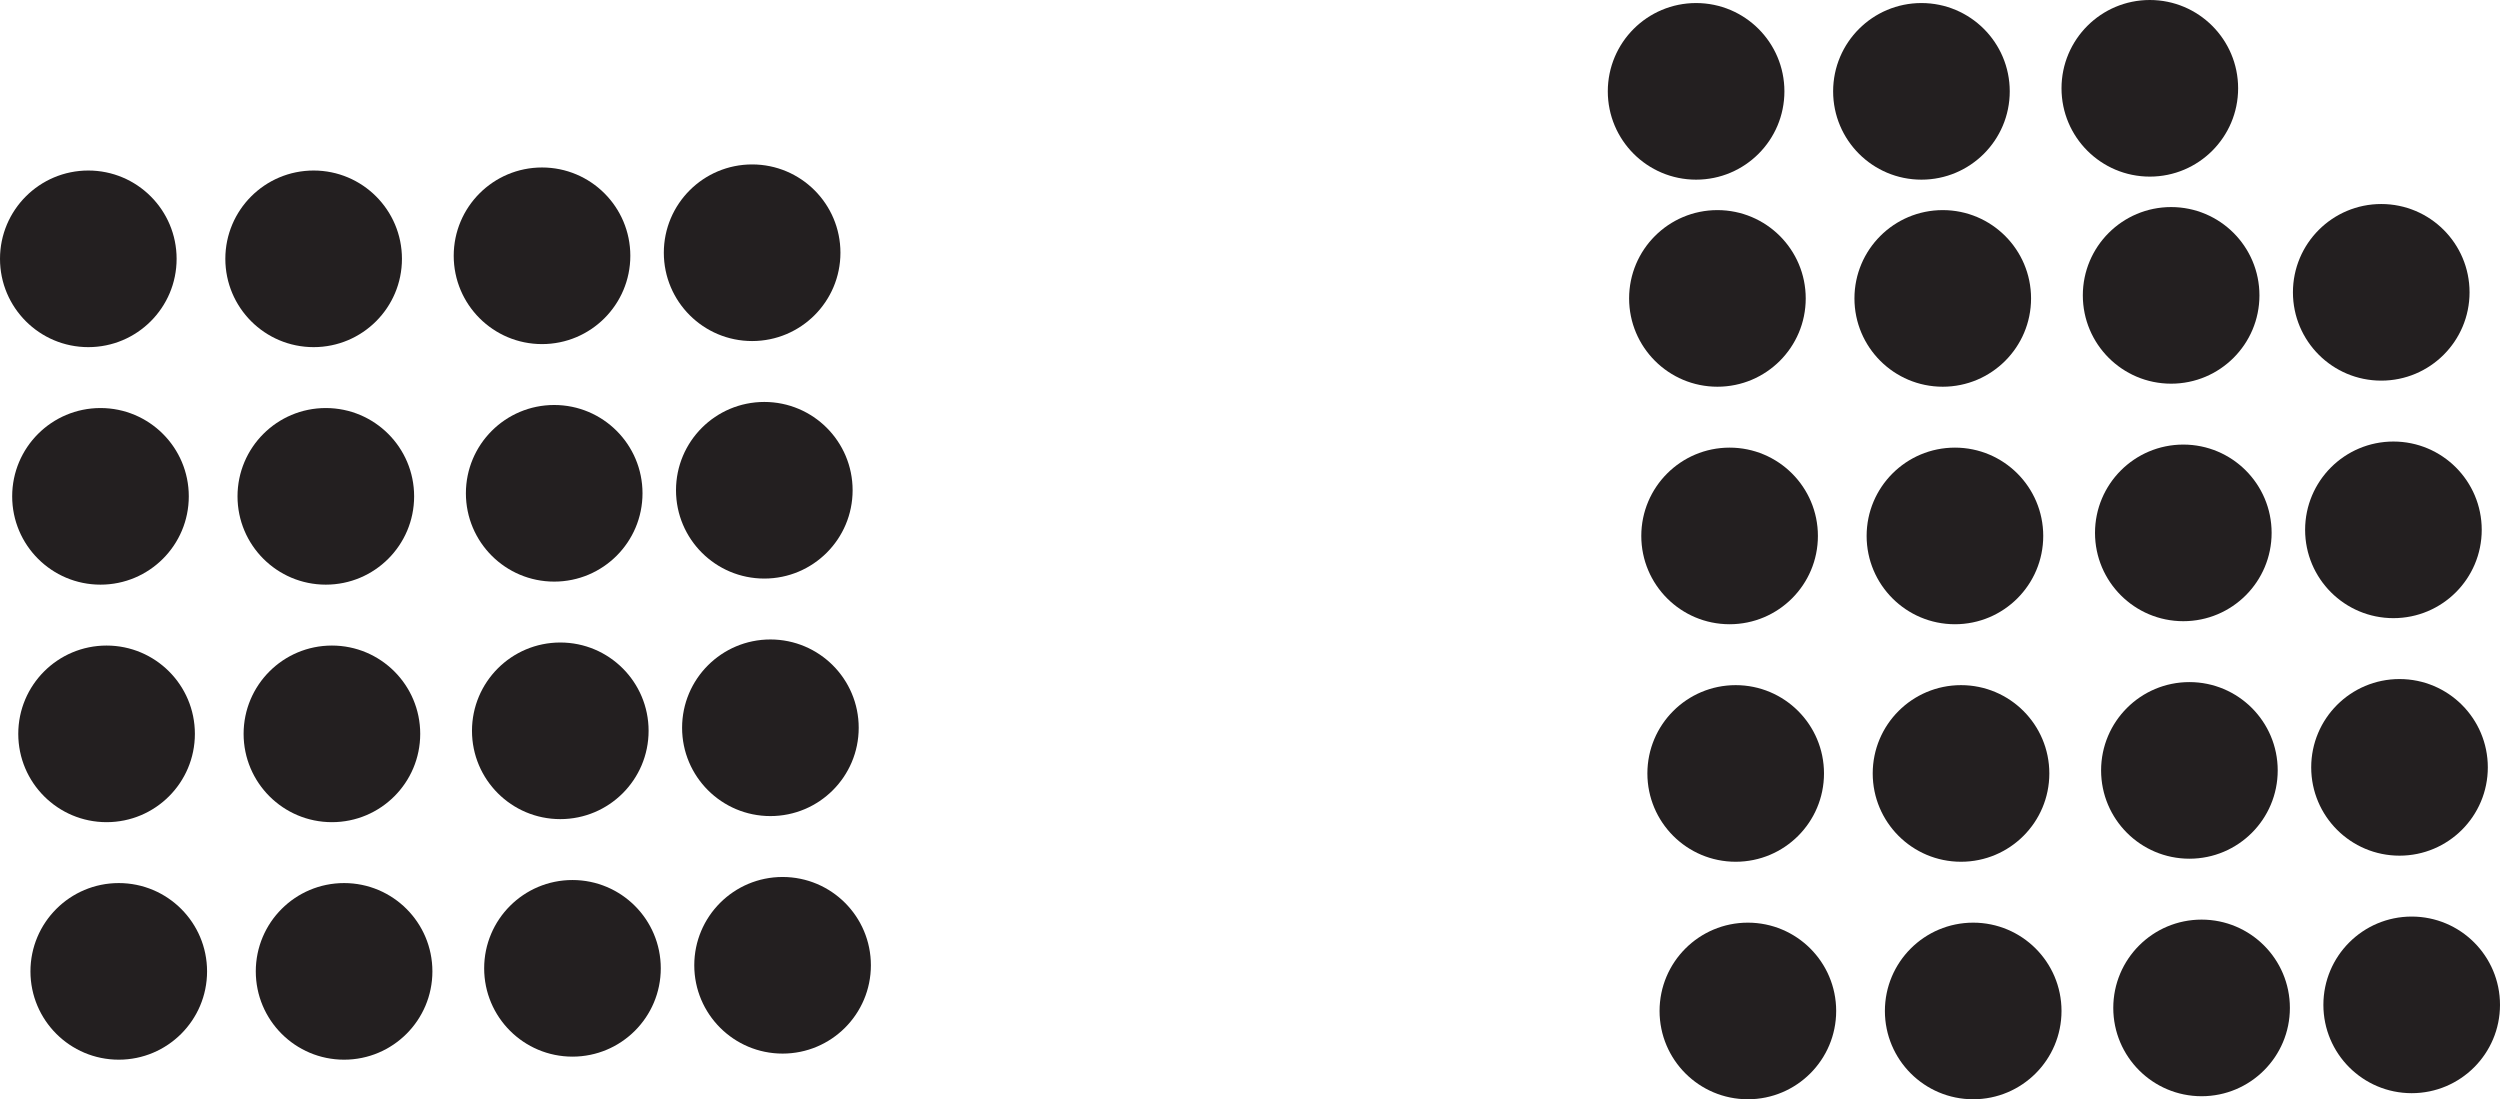 <?xml version="1.0" encoding="UTF-8"?>
<svg xmlns="http://www.w3.org/2000/svg" xmlns:xlink="http://www.w3.org/1999/xlink" width="205.25pt" height="90.25pt" viewBox="0 0 205.25 90.25" version="1.1">
<defs>
<clipPath id="clip1">
  <path d="M 136 75 L 151 75 L 151 90.25 L 136 90.25 Z M 136 75 "/>
</clipPath>
<clipPath id="clip2">
  <path d="M 154 75 L 170 75 L 170 90.25 L 154 90.25 Z M 154 75 "/>
</clipPath>
<clipPath id="clip3">
  <path d="M 190 75 L 205.25 75 L 205.25 90 L 190 90 Z M 190 75 "/>
</clipPath>
</defs>
<g id="surface1">
<path style=" stroke:none;fill-rule:nonzero;fill:rgb(13.73%,12.16%,12.549%);fill-opacity:1;" d="M 14.5 21.25 C 14.5 25.254 11.254 28.5 7.25 28.5 C 3.246 28.5 0 25.254 0 21.25 C 0 17.246 3.246 14 7.25 14 C 11.254 14 14.5 17.246 14.5 21.25 "/>
<path style=" stroke:none;fill-rule:nonzero;fill:rgb(13.73%,12.16%,12.549%);fill-opacity:1;" d="M 33 21.25 C 33 25.254 29.754 28.5 25.75 28.5 C 21.746 28.5 18.5 25.254 18.5 21.25 C 18.5 17.246 21.746 14 25.75 14 C 29.754 14 33 17.246 33 21.25 "/>
<path style=" stroke:none;fill-rule:nonzero;fill:rgb(13.73%,12.16%,12.549%);fill-opacity:1;" d="M 51.75 21 C 51.75 25.004 48.504 28.25 44.5 28.25 C 40.496 28.25 37.25 25.004 37.25 21 C 37.25 16.996 40.496 13.75 44.5 13.75 C 48.504 13.75 51.75 16.996 51.75 21 "/>
<path style=" stroke:none;fill-rule:nonzero;fill:rgb(13.73%,12.16%,12.549%);fill-opacity:1;" d="M 69 20.75 C 69 24.754 65.754 28 61.75 28 C 57.746 28 54.5 24.754 54.5 20.75 C 54.5 16.746 57.746 13.5 61.75 13.5 C 65.754 13.5 69 16.746 69 20.75 "/>
<path style=" stroke:none;fill-rule:nonzero;fill:rgb(13.73%,12.16%,12.549%);fill-opacity:1;" d="M 15.5 40.75 C 15.5 44.754 12.254 48 8.25 48 C 4.246 48 1 44.754 1 40.75 C 1 36.746 4.246 33.5 8.25 33.5 C 12.254 33.5 15.5 36.746 15.5 40.75 "/>
<path style=" stroke:none;fill-rule:nonzero;fill:rgb(13.73%,12.16%,12.549%);fill-opacity:1;" d="M 34 40.75 C 34 44.754 30.754 48 26.75 48 C 22.746 48 19.5 44.754 19.5 40.75 C 19.5 36.746 22.746 33.5 26.75 33.5 C 30.754 33.5 34 36.746 34 40.75 "/>
<path style=" stroke:none;fill-rule:nonzero;fill:rgb(13.73%,12.16%,12.549%);fill-opacity:1;" d="M 52.75 40.5 C 52.75 44.504 49.504 47.75 45.5 47.75 C 41.496 47.75 38.25 44.504 38.25 40.5 C 38.25 36.496 41.496 33.25 45.5 33.25 C 49.504 33.25 52.75 36.496 52.75 40.5 "/>
<path style=" stroke:none;fill-rule:nonzero;fill:rgb(13.73%,12.16%,12.549%);fill-opacity:1;" d="M 70 40.25 C 70 44.254 66.754 47.5 62.75 47.5 C 58.746 47.5 55.5 44.254 55.5 40.25 C 55.5 36.246 58.746 33 62.75 33 C 66.754 33 70 36.246 70 40.25 "/>
<path style=" stroke:none;fill-rule:nonzero;fill:rgb(13.73%,12.16%,12.549%);fill-opacity:1;" d="M 16 60.25 C 16 64.254 12.754 67.5 8.75 67.5 C 4.746 67.5 1.5 64.254 1.5 60.25 C 1.5 56.246 4.746 53 8.75 53 C 12.754 53 16 56.246 16 60.25 "/>
<path style=" stroke:none;fill-rule:nonzero;fill:rgb(13.73%,12.16%,12.549%);fill-opacity:1;" d="M 34.5 60.25 C 34.5 64.254 31.254 67.5 27.25 67.5 C 23.246 67.5 20 64.254 20 60.25 C 20 56.246 23.246 53 27.25 53 C 31.254 53 34.5 56.246 34.5 60.25 "/>
<path style=" stroke:none;fill-rule:nonzero;fill:rgb(13.73%,12.16%,12.549%);fill-opacity:1;" d="M 53.25 60 C 53.25 64.004 50.004 67.25 46 67.25 C 41.996 67.25 38.75 64.004 38.75 60 C 38.75 55.996 41.996 52.75 46 52.75 C 50.004 52.75 53.25 55.996 53.25 60 "/>
<path style=" stroke:none;fill-rule:nonzero;fill:rgb(13.73%,12.16%,12.549%);fill-opacity:1;" d="M 70.5 59.75 C 70.5 63.754 67.254 67 63.25 67 C 59.246 67 56 63.754 56 59.75 C 56 55.746 59.246 52.5 63.25 52.5 C 67.254 52.5 70.5 55.746 70.5 59.75 "/>
<path style=" stroke:none;fill-rule:nonzero;fill:rgb(13.73%,12.16%,12.549%);fill-opacity:1;" d="M 17 79.75 C 17 83.754 13.754 87 9.75 87 C 5.746 87 2.5 83.754 2.5 79.75 C 2.5 75.746 5.746 72.5 9.75 72.5 C 13.754 72.5 17 75.746 17 79.75 "/>
<path style=" stroke:none;fill-rule:nonzero;fill:rgb(13.73%,12.16%,12.549%);fill-opacity:1;" d="M 35.5 79.75 C 35.5 83.754 32.254 87 28.25 87 C 24.246 87 21 83.754 21 79.75 C 21 75.746 24.246 72.5 28.25 72.5 C 32.254 72.5 35.5 75.746 35.5 79.75 "/>
<path style=" stroke:none;fill-rule:nonzero;fill:rgb(13.73%,12.16%,12.549%);fill-opacity:1;" d="M 54.25 79.5 C 54.25 83.504 51.004 86.75 47 86.75 C 42.996 86.75 39.75 83.504 39.75 79.5 C 39.75 75.496 42.996 72.25 47 72.25 C 51.004 72.25 54.25 75.496 54.25 79.5 "/>
<path style=" stroke:none;fill-rule:nonzero;fill:rgb(13.73%,12.16%,12.549%);fill-opacity:1;" d="M 71.5 79.25 C 71.5 83.254 68.254 86.5 64.25 86.5 C 60.246 86.5 57 83.254 57 79.25 C 57 75.246 60.246 72 64.25 72 C 68.254 72 71.5 75.246 71.5 79.25 "/>
<path style=" stroke:none;fill-rule:nonzero;fill:rgb(13.73%,12.16%,12.549%);fill-opacity:1;" d="M 148.25 24.5 C 148.25 28.504 145.004 31.75 141 31.75 C 136.996 31.75 133.75 28.504 133.75 24.5 C 133.75 20.496 136.996 17.25 141 17.25 C 145.004 17.25 148.25 20.496 148.25 24.5 "/>
<path style=" stroke:none;fill-rule:nonzero;fill:rgb(13.73%,12.16%,12.549%);fill-opacity:1;" d="M 166.75 24.5 C 166.75 28.504 163.504 31.75 159.5 31.75 C 155.496 31.75 152.25 28.504 152.25 24.5 C 152.25 20.496 155.496 17.25 159.5 17.25 C 163.504 17.25 166.75 20.496 166.75 24.5 "/>
<path style=" stroke:none;fill-rule:nonzero;fill:rgb(13.73%,12.16%,12.549%);fill-opacity:1;" d="M 185.5 24.25 C 185.5 28.254 182.254 31.5 178.25 31.5 C 174.246 31.5 171 28.254 171 24.25 C 171 20.246 174.246 17 178.25 17 C 182.254 17 185.5 20.246 185.5 24.25 "/>
<path style=" stroke:none;fill-rule:nonzero;fill:rgb(13.73%,12.16%,12.549%);fill-opacity:1;" d="M 202.75 24 C 202.75 28.004 199.504 31.25 195.5 31.25 C 191.496 31.25 188.25 28.004 188.25 24 C 188.25 19.996 191.496 16.75 195.5 16.75 C 199.504 16.75 202.75 19.996 202.75 24 "/>
<path style=" stroke:none;fill-rule:nonzero;fill:rgb(13.73%,12.16%,12.549%);fill-opacity:1;" d="M 149.25 44 C 149.25 48.004 146.004 51.25 142 51.25 C 137.996 51.25 134.75 48.004 134.75 44 C 134.75 39.996 137.996 36.75 142 36.75 C 146.004 36.75 149.25 39.996 149.25 44 "/>
<path style=" stroke:none;fill-rule:nonzero;fill:rgb(13.73%,12.16%,12.549%);fill-opacity:1;" d="M 167.75 44 C 167.75 48.004 164.504 51.25 160.5 51.25 C 156.496 51.25 153.25 48.004 153.25 44 C 153.25 39.996 156.496 36.75 160.5 36.75 C 164.504 36.75 167.75 39.996 167.75 44 "/>
<path style=" stroke:none;fill-rule:nonzero;fill:rgb(13.73%,12.16%,12.549%);fill-opacity:1;" d="M 186.5 43.75 C 186.5 47.754 183.254 51 179.25 51 C 175.246 51 172 47.754 172 43.75 C 172 39.746 175.246 36.5 179.25 36.5 C 183.254 36.5 186.5 39.746 186.5 43.75 "/>
<path style=" stroke:none;fill-rule:nonzero;fill:rgb(13.73%,12.16%,12.549%);fill-opacity:1;" d="M 203.75 43.5 C 203.75 47.504 200.504 50.75 196.5 50.75 C 192.496 50.75 189.25 47.504 189.25 43.5 C 189.25 39.496 192.496 36.25 196.5 36.25 C 200.504 36.25 203.75 39.496 203.75 43.5 "/>
<path style=" stroke:none;fill-rule:nonzero;fill:rgb(13.73%,12.16%,12.549%);fill-opacity:1;" d="M 149.75 63.5 C 149.75 67.504 146.504 70.75 142.5 70.75 C 138.496 70.75 135.25 67.504 135.25 63.5 C 135.25 59.496 138.496 56.25 142.5 56.25 C 146.504 56.25 149.75 59.496 149.75 63.5 "/>
<path style=" stroke:none;fill-rule:nonzero;fill:rgb(13.73%,12.16%,12.549%);fill-opacity:1;" d="M 168.25 63.5 C 168.25 67.504 165.004 70.75 161 70.75 C 156.996 70.75 153.75 67.504 153.75 63.5 C 153.75 59.496 156.996 56.25 161 56.25 C 165.004 56.25 168.25 59.496 168.25 63.5 "/>
<path style=" stroke:none;fill-rule:nonzero;fill:rgb(13.73%,12.16%,12.549%);fill-opacity:1;" d="M 187 63.25 C 187 67.254 183.754 70.5 179.75 70.5 C 175.746 70.5 172.5 67.254 172.5 63.25 C 172.5 59.246 175.746 56 179.75 56 C 183.754 56 187 59.246 187 63.25 "/>
<path style=" stroke:none;fill-rule:nonzero;fill:rgb(13.73%,12.16%,12.549%);fill-opacity:1;" d="M 204.25 63 C 204.25 67.004 201.004 70.25 197 70.25 C 192.996 70.25 189.75 67.004 189.75 63 C 189.75 58.996 192.996 55.75 197 55.75 C 201.004 55.75 204.25 58.996 204.25 63 "/>
<g clip-path="url(#clip1)" clip-rule="nonzero">
<path style=" stroke:none;fill-rule:nonzero;fill:rgb(13.73%,12.16%,12.549%);fill-opacity:1;" d="M 150.75 83 C 150.75 87.004 147.504 90.25 143.5 90.25 C 139.496 90.25 136.25 87.004 136.25 83 C 136.25 78.996 139.496 75.75 143.5 75.75 C 147.504 75.75 150.75 78.996 150.75 83 "/>
</g>
<g clip-path="url(#clip2)" clip-rule="nonzero">
<path style=" stroke:none;fill-rule:nonzero;fill:rgb(13.73%,12.16%,12.549%);fill-opacity:1;" d="M 169.25 83 C 169.25 87.004 166.004 90.25 162 90.25 C 157.996 90.25 154.75 87.004 154.75 83 C 154.75 78.996 157.996 75.75 162 75.75 C 166.004 75.75 169.25 78.996 169.25 83 "/>
</g>
<path style=" stroke:none;fill-rule:nonzero;fill:rgb(13.73%,12.16%,12.549%);fill-opacity:1;" d="M 188 82.75 C 188 86.754 184.754 90 180.75 90 C 176.746 90 173.5 86.754 173.5 82.75 C 173.5 78.746 176.746 75.5 180.75 75.5 C 184.754 75.5 188 78.746 188 82.75 "/>
<g clip-path="url(#clip3)" clip-rule="nonzero">
<path style=" stroke:none;fill-rule:nonzero;fill:rgb(13.73%,12.16%,12.549%);fill-opacity:1;" d="M 205.25 82.5 C 205.25 86.504 202.004 89.75 198 89.75 C 193.996 89.75 190.75 86.504 190.75 82.5 C 190.75 78.496 193.996 75.25 198 75.25 C 202.004 75.25 205.25 78.496 205.25 82.5 "/>
</g>
<path style=" stroke:none;fill-rule:nonzero;fill:rgb(13.73%,12.16%,12.549%);fill-opacity:1;" d="M 146.5 7.5 C 146.5 11.504 143.254 14.75 139.25 14.75 C 135.246 14.75 132 11.504 132 7.5 C 132 3.496 135.246 0.25 139.25 0.25 C 143.254 0.25 146.5 3.496 146.5 7.5 "/>
<path style=" stroke:none;fill-rule:nonzero;fill:rgb(13.73%,12.16%,12.549%);fill-opacity:1;" d="M 165 7.5 C 165 11.504 161.754 14.75 157.75 14.75 C 153.746 14.75 150.5 11.504 150.5 7.5 C 150.5 3.496 153.746 0.25 157.75 0.25 C 161.754 0.25 165 3.496 165 7.5 "/>
<path style=" stroke:none;fill-rule:nonzero;fill:rgb(13.73%,12.16%,12.549%);fill-opacity:1;" d="M 183.75 7.25 C 183.75 11.254 180.504 14.5 176.5 14.5 C 172.496 14.5 169.25 11.254 169.25 7.25 C 169.25 3.246 172.496 0 176.5 0 C 180.504 0 183.75 3.246 183.75 7.25 "/>
</g>
</svg>
